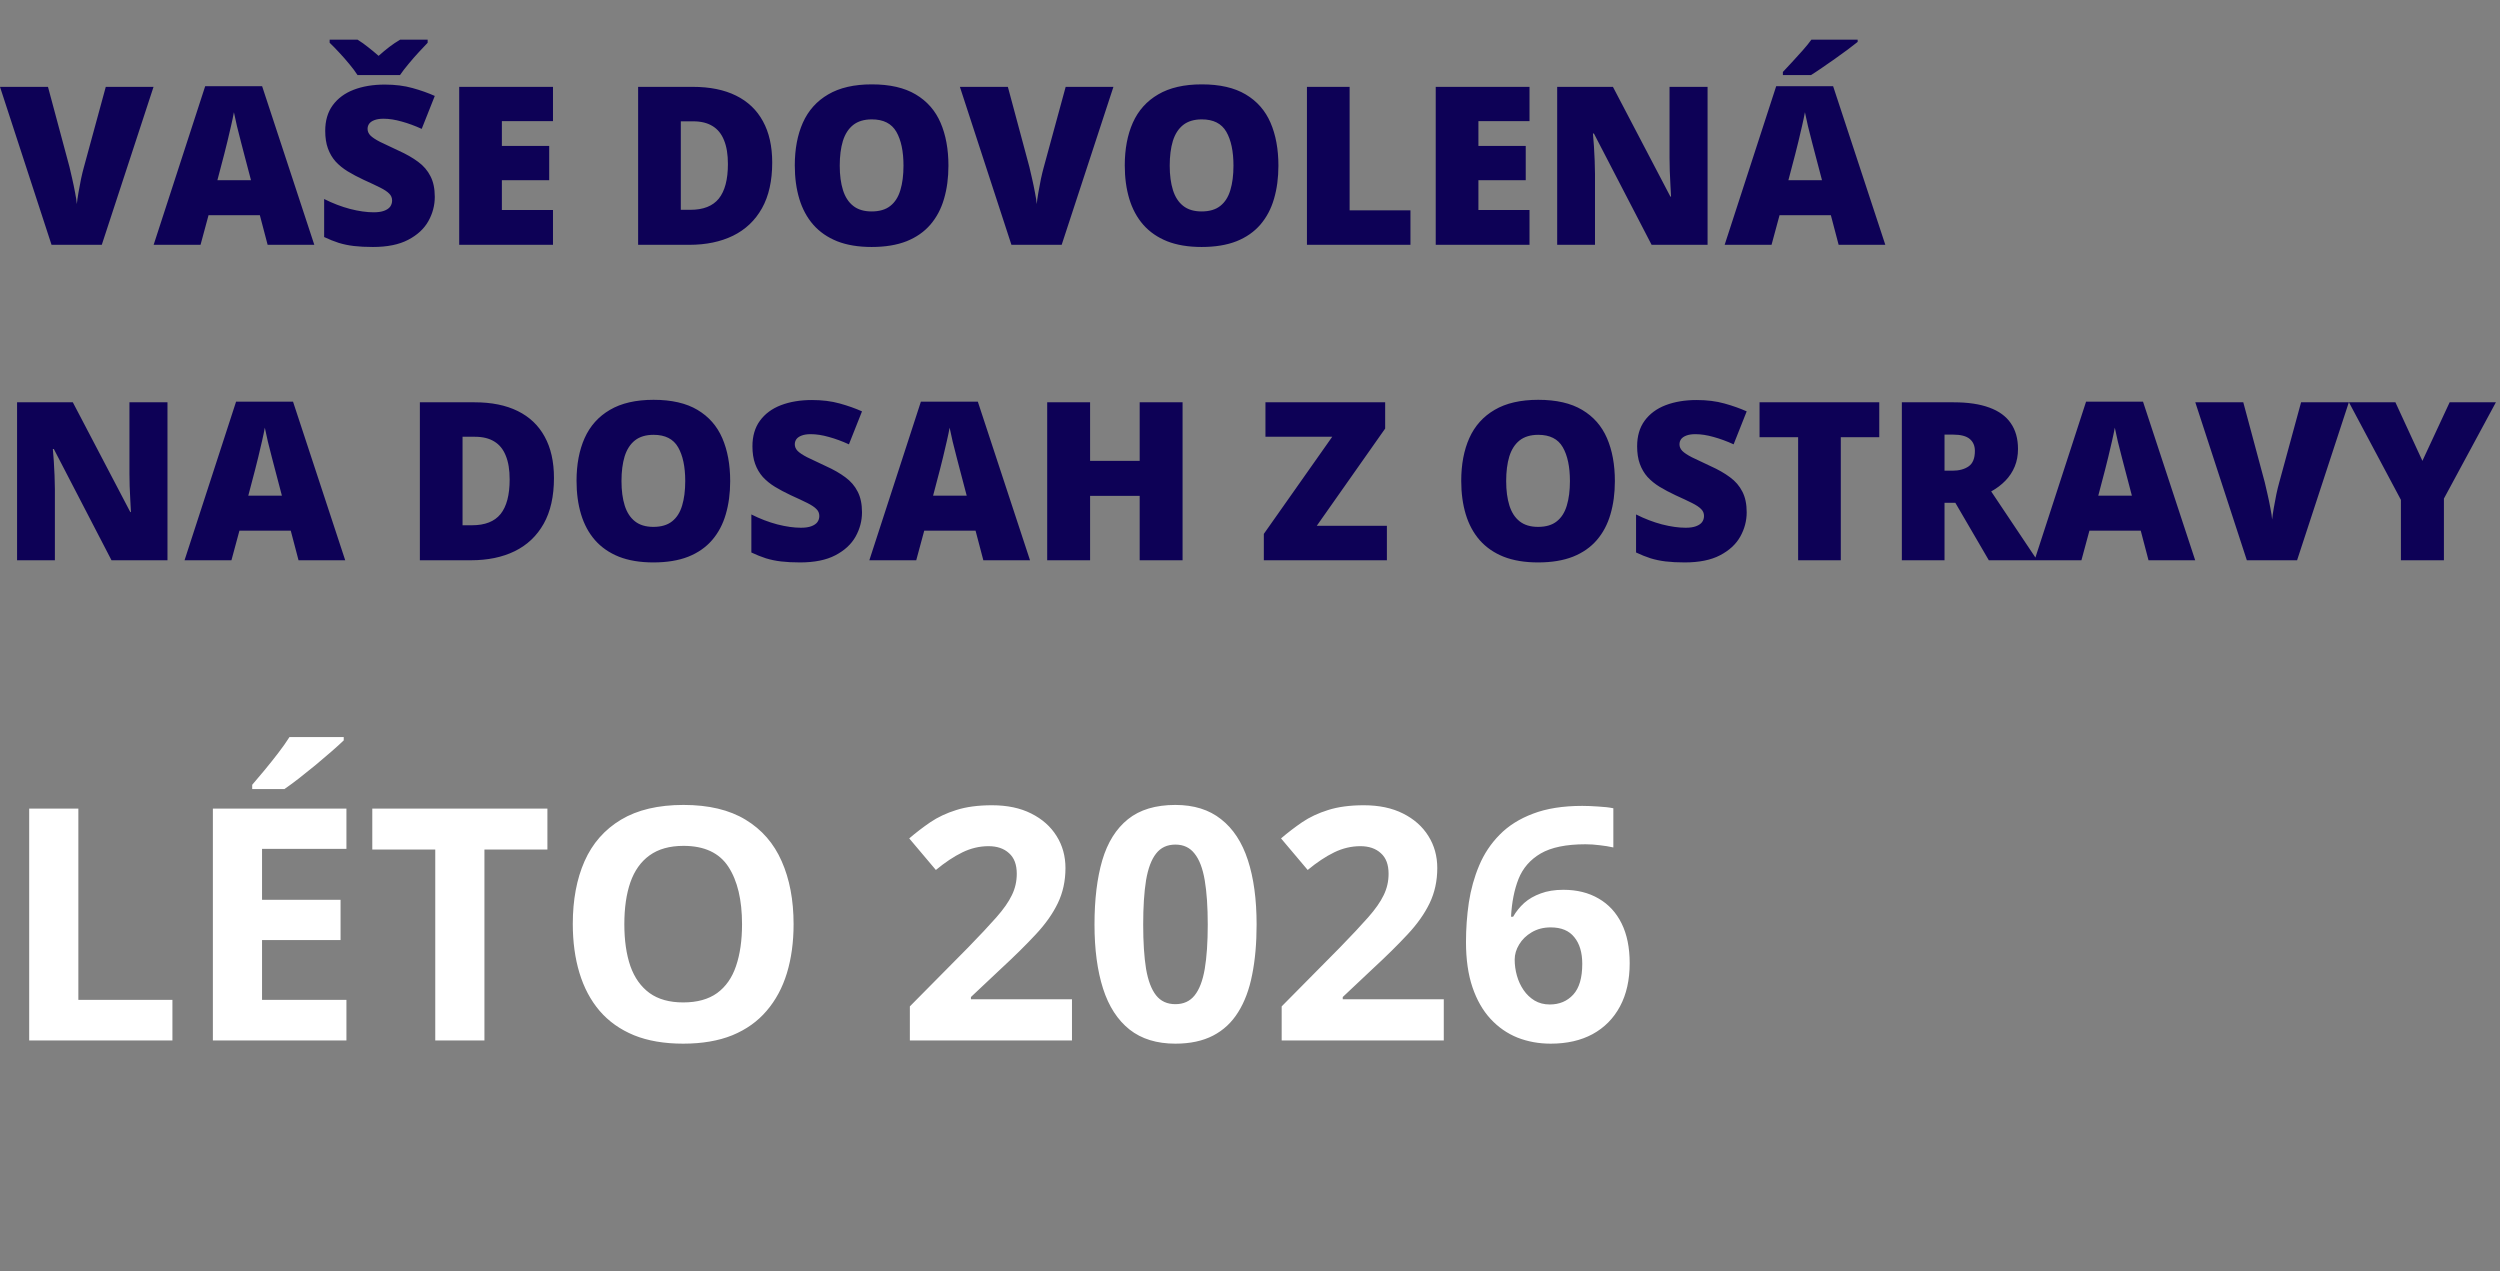 <svg width="531" height="270" viewBox="0 0 531 270" fill="none" xmlns="http://www.w3.org/2000/svg">
<rect x="0" y="0" width="531" height="270" fill="#808080" stroke="none"/>
<path d="M6.199 221V171.743H16.644V212.375H36.623V221H6.199ZM73.582 221H45.214V171.743H73.582V180.301H55.658V191.116H72.335V199.673H55.658V212.375H73.582V221ZM73.009 156.548V157.256C72.358 157.885 71.504 158.66 70.449 159.581C69.393 160.501 68.259 161.467 67.046 162.478C65.833 163.466 64.643 164.421 63.475 165.342C62.307 166.24 61.285 166.993 60.409 167.599H53.569V166.689C54.31 165.836 55.164 164.825 56.13 163.657C57.118 162.467 58.095 161.243 59.061 159.985C60.027 158.727 60.835 157.582 61.487 156.548H73.009ZM102.894 221H92.449V180.436H79.074V171.743H116.269V180.436H102.894V221ZM168.558 196.304C168.558 200.1 168.086 203.559 167.143 206.681C166.2 209.781 164.762 212.454 162.831 214.7C160.921 216.946 158.496 218.675 155.553 219.888C152.611 221.079 149.129 221.674 145.109 221.674C141.088 221.674 137.607 221.079 134.665 219.888C131.722 218.675 129.285 216.946 127.354 214.7C125.444 212.454 124.018 209.77 123.075 206.647C122.131 203.525 121.66 200.055 121.66 196.237C121.66 191.138 122.491 186.702 124.153 182.929C125.837 179.133 128.42 176.19 131.902 174.102C135.383 172.013 139.808 170.968 145.176 170.968C150.522 170.968 154.913 172.013 158.35 174.102C161.809 176.19 164.369 179.133 166.031 182.929C167.716 186.725 168.558 191.183 168.558 196.304ZM132.609 196.304C132.609 199.741 133.036 202.706 133.89 205.199C134.766 207.669 136.125 209.579 137.966 210.926C139.808 212.251 142.189 212.914 145.109 212.914C148.074 212.914 150.477 212.251 152.319 210.926C154.161 209.579 155.497 207.669 156.328 205.199C157.182 202.706 157.608 199.741 157.608 196.304C157.608 191.138 156.643 187.073 154.711 184.108C152.779 181.143 149.601 179.661 145.176 179.661C142.234 179.661 139.831 180.334 137.966 181.682C136.125 183.007 134.766 184.917 133.89 187.41C133.036 189.88 132.609 192.845 132.609 196.304ZM227.687 221H193.254V213.756L205.619 201.257C208.112 198.696 210.111 196.562 211.616 194.855C213.143 193.126 214.244 191.554 214.917 190.139C215.614 188.724 215.962 187.208 215.962 185.59C215.962 183.636 215.412 182.176 214.311 181.21C213.233 180.222 211.784 179.728 209.965 179.728C208.056 179.728 206.203 180.166 204.406 181.042C202.609 181.918 200.733 183.165 198.779 184.782L193.119 178.077C194.534 176.864 196.028 175.719 197.6 174.641C199.195 173.562 201.037 172.698 203.125 172.046C205.237 171.373 207.764 171.036 210.706 171.036C213.94 171.036 216.714 171.62 219.028 172.788C221.364 173.956 223.161 175.55 224.418 177.572C225.676 179.571 226.305 181.839 226.305 184.377C226.305 187.095 225.766 189.577 224.688 191.823C223.61 194.069 222.038 196.293 219.971 198.494C217.927 200.695 215.457 203.132 212.559 205.805L206.225 211.769V212.24H227.687V221ZM266.903 196.372C266.903 200.347 266.589 203.896 265.96 207.018C265.354 210.14 264.365 212.791 262.995 214.969C261.647 217.148 259.873 218.81 257.672 219.956C255.471 221.101 252.798 221.674 249.653 221.674C245.7 221.674 242.455 220.674 239.917 218.675C237.378 216.654 235.503 213.756 234.29 209.983C233.077 206.187 232.471 201.65 232.471 196.372C232.471 191.048 233.021 186.5 234.122 182.727C235.245 178.931 237.064 176.022 239.58 174C242.095 171.979 245.453 170.968 249.653 170.968C253.584 170.968 256.818 171.979 259.356 174C261.917 176 263.815 178.897 265.05 182.693C266.286 186.466 266.903 191.026 266.903 196.372ZM242.814 196.372C242.814 200.123 243.016 203.256 243.42 205.771C243.847 208.265 244.555 210.14 245.543 211.398C246.531 212.656 247.901 213.285 249.653 213.285C251.383 213.285 252.742 212.667 253.73 211.432C254.741 210.174 255.459 208.298 255.886 205.805C256.313 203.29 256.526 200.145 256.526 196.372C256.526 192.621 256.313 189.487 255.886 186.972C255.459 184.456 254.741 182.569 253.73 181.312C252.742 180.031 251.383 179.391 249.653 179.391C247.901 179.391 246.531 180.031 245.543 181.312C244.555 182.569 243.847 184.456 243.42 186.972C243.016 189.487 242.814 192.621 242.814 196.372ZM306.659 221H272.227V213.756L284.591 201.257C287.084 198.696 289.083 196.562 290.588 194.855C292.116 193.126 293.216 191.554 293.89 190.139C294.586 188.724 294.935 187.208 294.935 185.59C294.935 183.636 294.384 182.176 293.284 181.21C292.206 180.222 290.757 179.728 288.938 179.728C287.028 179.728 285.175 180.166 283.378 181.042C281.582 181.918 279.706 183.165 277.752 184.782L272.092 178.077C273.507 176.864 275 175.719 276.573 174.641C278.167 173.562 280.009 172.698 282.098 172.046C284.209 171.373 286.736 171.036 289.679 171.036C292.913 171.036 295.687 171.62 298 172.788C300.336 173.956 302.133 175.55 303.391 177.572C304.649 179.571 305.278 181.839 305.278 184.377C305.278 187.095 304.739 189.577 303.661 191.823C302.583 194.069 301.01 196.293 298.944 198.494C296.9 200.695 294.429 203.132 291.532 205.805L285.198 211.769V212.24H306.659V221ZM311.376 200.078C311.376 197.248 311.578 194.451 311.982 191.688C312.409 188.903 313.139 186.287 314.172 183.838C315.206 181.368 316.654 179.189 318.519 177.302C320.383 175.393 322.752 173.899 325.627 172.821C328.502 171.721 331.984 171.17 336.072 171.17C337.038 171.17 338.161 171.215 339.441 171.305C340.744 171.373 341.822 171.496 342.675 171.676V179.998C341.777 179.795 340.811 179.638 339.778 179.526C338.767 179.391 337.756 179.324 336.746 179.324C332.658 179.324 329.491 179.975 327.245 181.278C325.021 182.581 323.449 184.389 322.528 186.702C321.629 188.993 321.102 191.666 320.944 194.721H321.382C322.011 193.62 322.797 192.643 323.741 191.79C324.707 190.936 325.875 190.262 327.245 189.768C328.615 189.251 330.221 188.993 332.062 188.993C334.938 188.993 337.431 189.611 339.542 190.846C341.653 192.059 343.282 193.822 344.427 196.136C345.573 198.449 346.146 201.268 346.146 204.592C346.146 208.141 345.46 211.196 344.09 213.756C342.72 216.317 340.777 218.282 338.262 219.652C335.769 221 332.804 221.674 329.367 221.674C326.852 221.674 324.504 221.247 322.326 220.394C320.147 219.518 318.238 218.192 316.598 216.418C314.958 214.644 313.678 212.409 312.757 209.713C311.836 206.996 311.376 203.784 311.376 200.078ZM329.165 213.352C331.209 213.352 332.871 212.656 334.151 211.263C335.432 209.871 336.072 207.692 336.072 204.727C336.072 202.324 335.51 200.437 334.387 199.067C333.287 197.674 331.613 196.978 329.367 196.978C327.84 196.978 326.492 197.326 325.324 198.022C324.179 198.696 323.292 199.561 322.663 200.617C322.034 201.65 321.719 202.717 321.719 203.817C321.719 204.963 321.876 206.097 322.191 207.22C322.505 208.343 322.977 209.365 323.606 210.286C324.235 211.207 325.01 211.948 325.931 212.51C326.874 213.071 327.952 213.352 329.165 213.352Z" fill="white"/>
<path d="M32.611 18.448L21.618 52H10.947L0 18.448H10.19L14.756 35.454C14.925 36.096 15.116 36.922 15.33 37.932C15.56 38.927 15.766 39.921 15.95 40.916C16.149 41.91 16.271 42.721 16.317 43.348C16.378 42.721 16.493 41.918 16.661 40.938C16.829 39.959 17.013 38.98 17.212 38.001C17.426 37.007 17.625 36.188 17.809 35.545L22.467 18.448H32.611ZM56.845 52L55.193 45.712H44.292L42.594 52H32.634L43.581 18.311H55.675L66.759 52H56.845ZM53.311 38.276L51.865 32.769C51.712 32.172 51.49 31.323 51.2 30.221C50.909 29.104 50.618 27.957 50.328 26.779C50.052 25.585 49.838 24.606 49.685 23.841C49.547 24.606 49.349 25.555 49.088 26.687C48.844 27.804 48.584 28.913 48.308 30.015C48.048 31.116 47.819 32.034 47.62 32.769L46.174 38.276H53.311ZM92.348 41.81C92.348 43.631 91.889 45.36 90.971 46.997C90.053 48.619 88.622 49.935 86.679 50.944C84.751 51.954 82.258 52.459 79.198 52.459C77.668 52.459 76.322 52.39 75.159 52.252C74.011 52.115 72.94 51.893 71.946 51.587C70.951 51.266 69.919 50.852 68.848 50.348V42.27C70.668 43.188 72.504 43.891 74.356 44.381C76.207 44.855 77.882 45.092 79.381 45.092C80.284 45.092 81.018 44.985 81.585 44.771C82.166 44.557 82.594 44.266 82.87 43.899C83.145 43.516 83.283 43.08 83.283 42.591C83.283 42.009 83.076 41.52 82.663 41.122C82.265 40.709 81.623 40.281 80.735 39.837C79.848 39.393 78.678 38.842 77.224 38.185C75.985 37.603 74.86 37.007 73.851 36.395C72.856 35.783 71.999 35.086 71.28 34.306C70.576 33.511 70.033 32.585 69.651 31.529C69.268 30.474 69.077 29.227 69.077 27.789C69.077 25.631 69.605 23.826 70.661 22.373C71.732 20.904 73.216 19.802 75.113 19.068C77.025 18.334 79.228 17.966 81.722 17.966C83.91 17.966 85.876 18.211 87.62 18.701C89.38 19.19 90.955 19.749 92.348 20.376L89.571 27.375C88.133 26.718 86.717 26.197 85.325 25.815C83.933 25.417 82.64 25.218 81.447 25.218C80.666 25.218 80.024 25.318 79.519 25.517C79.029 25.7 78.662 25.953 78.418 26.274C78.188 26.595 78.073 26.962 78.073 27.375C78.073 27.896 78.272 28.362 78.67 28.775C79.083 29.189 79.764 29.64 80.712 30.129C81.676 30.604 82.984 31.223 84.637 31.988C86.274 32.723 87.666 33.518 88.814 34.375C89.961 35.217 90.833 36.234 91.43 37.427C92.042 38.605 92.348 40.066 92.348 41.81ZM75.939 15.947C75.48 15.228 74.899 14.447 74.195 13.606C73.491 12.749 72.764 11.923 72.015 11.127C71.28 10.332 70.615 9.651 70.018 9.085V8.419H75.939C76.765 8.94 77.507 9.467 78.165 10.003C78.838 10.523 79.588 11.143 80.414 11.862C81.225 11.143 81.99 10.508 82.709 9.957C83.428 9.406 84.193 8.894 85.004 8.419H90.833V9.085C90.313 9.62 89.686 10.286 88.951 11.082C88.217 11.877 87.49 12.711 86.771 13.583C86.052 14.44 85.448 15.228 84.958 15.947H75.939ZM117.454 52H97.534V18.448H117.454V25.723H106.599V31.002H116.651V38.276H106.599V44.61H117.454V52ZM164.018 34.513C164.018 38.414 163.291 41.658 161.838 44.243C160.384 46.829 158.334 48.772 155.688 50.072C153.056 51.357 149.958 52 146.393 52H135.538V18.448H147.15C150.761 18.448 153.821 19.068 156.33 20.307C158.839 21.546 160.744 23.359 162.044 25.746C163.36 28.133 164.018 31.055 164.018 34.513ZM154.609 34.834C154.609 32.799 154.333 31.116 153.783 29.785C153.247 28.439 152.436 27.437 151.35 26.779C150.264 26.106 148.895 25.769 147.242 25.769H144.603V44.565H146.623C149.376 44.565 151.396 43.769 152.681 42.178C153.966 40.571 154.609 38.123 154.609 34.834ZM201.448 35.178C201.448 37.764 201.135 40.12 200.507 42.247C199.895 44.358 198.931 46.178 197.616 47.709C196.3 49.238 194.609 50.416 192.544 51.243C190.479 52.053 188.008 52.459 185.131 52.459C182.316 52.459 179.876 52.053 177.811 51.243C175.76 50.416 174.07 49.246 172.739 47.731C171.408 46.202 170.421 44.373 169.778 42.247C169.136 40.12 168.814 37.748 168.814 35.132C168.814 31.644 169.388 28.615 170.536 26.044C171.698 23.459 173.488 21.462 175.906 20.055C178.323 18.632 181.414 17.92 185.177 17.92C189.002 17.92 192.108 18.632 194.495 20.055C196.897 21.477 198.656 23.482 199.773 26.067C200.89 28.653 201.448 31.69 201.448 35.178ZM178.361 35.178C178.361 37.198 178.591 38.934 179.05 40.388C179.509 41.841 180.236 42.958 181.23 43.738C182.224 44.519 183.525 44.909 185.131 44.909C186.799 44.909 188.122 44.519 189.102 43.738C190.096 42.958 190.807 41.841 191.236 40.388C191.68 38.934 191.901 37.198 191.901 35.178C191.901 32.149 191.396 29.755 190.387 27.995C189.377 26.236 187.64 25.356 185.177 25.356C183.54 25.356 182.217 25.754 181.207 26.549C180.213 27.345 179.486 28.477 179.027 29.946C178.583 31.415 178.361 33.159 178.361 35.178ZM236.492 18.448L225.499 52H214.828L203.881 18.448H214.07L218.637 35.454C218.806 36.096 218.997 36.922 219.211 37.932C219.44 38.927 219.647 39.921 219.831 40.916C220.029 41.91 220.152 42.721 220.198 43.348C220.259 42.721 220.374 41.918 220.542 40.938C220.71 39.959 220.894 38.98 221.093 38.001C221.307 37.007 221.506 36.188 221.689 35.545L226.348 18.448H236.492ZM271.535 35.178C271.535 37.764 271.222 40.12 270.594 42.247C269.982 44.358 269.018 46.178 267.703 47.709C266.387 49.238 264.696 50.416 262.631 51.243C260.565 52.053 258.095 52.459 255.218 52.459C252.403 52.459 249.963 52.053 247.897 51.243C245.847 50.416 244.157 49.246 242.826 47.731C241.495 46.202 240.508 44.373 239.865 42.247C239.223 40.12 238.901 37.748 238.901 35.132C238.901 31.644 239.475 28.615 240.623 26.044C241.785 23.459 243.575 21.462 245.993 20.055C248.41 18.632 251.5 17.92 255.264 17.92C259.089 17.92 262.195 18.632 264.582 20.055C266.984 21.477 268.743 23.482 269.86 26.067C270.977 28.653 271.535 31.69 271.535 35.178ZM248.448 35.178C248.448 37.198 248.678 38.934 249.137 40.388C249.596 41.841 250.322 42.958 251.317 43.738C252.311 44.519 253.612 44.909 255.218 44.909C256.886 44.909 258.209 44.519 259.188 43.738C260.183 42.958 260.894 41.841 261.323 40.388C261.766 38.934 261.988 37.198 261.988 35.178C261.988 32.149 261.483 29.755 260.474 27.995C259.464 26.236 257.727 25.356 255.264 25.356C253.627 25.356 252.304 25.754 251.294 26.549C250.299 27.345 249.573 28.477 249.114 29.946C248.67 31.415 248.448 33.159 248.448 35.178ZM277.594 52V18.448H286.659V44.679H299.579V52H277.594ZM324.869 52H304.949V18.448H324.869V25.723H314.014V31.002H324.066V38.276H314.014V44.61H324.869V52ZM362.689 52H350.802L338.547 28.362H338.34C338.417 29.081 338.486 29.946 338.547 30.956C338.608 31.965 338.662 32.998 338.708 34.054C338.753 35.094 338.776 36.035 338.776 36.877V52H330.744V18.448H342.586L354.795 41.765H354.933C354.887 41.03 354.841 40.181 354.795 39.217C354.749 38.238 354.703 37.251 354.657 36.257C354.627 35.262 354.611 34.383 354.611 33.618V18.448H362.689V52ZM390.527 52L388.875 45.712H377.974L376.275 52H366.315L377.262 18.311H389.356L400.441 52H390.527ZM386.993 38.276L385.547 32.769C385.394 32.172 385.172 31.323 384.881 30.221C384.591 29.104 384.3 27.957 384.009 26.779C383.734 25.585 383.52 24.606 383.367 23.841C383.229 24.606 383.03 25.555 382.77 26.687C382.525 27.804 382.265 28.913 381.99 30.015C381.73 31.116 381.5 32.034 381.301 32.769L379.855 38.276H386.993ZM394.566 8.419V8.901C394.015 9.345 393.311 9.888 392.455 10.531C391.598 11.158 390.688 11.816 389.724 12.504C388.775 13.178 387.849 13.82 386.947 14.432C386.059 15.044 385.294 15.549 384.652 15.947H378.685V15.281C379.221 14.7 379.863 14.011 380.613 13.216C381.362 12.405 382.112 11.579 382.862 10.737C383.611 9.896 384.239 9.123 384.744 8.419H394.566ZM35.571 119H23.684L11.429 95.362H11.222C11.299 96.081 11.367 96.946 11.429 97.956C11.49 98.965 11.543 99.998 11.589 101.054C11.635 102.094 11.658 103.035 11.658 103.876V119H3.626V85.448H15.468L27.677 108.765H27.814C27.769 108.03 27.723 107.181 27.677 106.217C27.631 105.238 27.585 104.251 27.539 103.257C27.509 102.262 27.493 101.383 27.493 100.618V85.448H35.571V119ZM63.409 119L61.756 112.712H50.855L49.157 119H39.197L50.144 85.311H62.238L73.323 119H63.409ZM59.874 105.276L58.429 99.769C58.276 99.172 58.054 98.323 57.763 97.221C57.472 96.104 57.182 94.957 56.891 93.779C56.616 92.585 56.401 91.606 56.248 90.841C56.111 91.606 55.912 92.555 55.652 93.687C55.407 94.804 55.147 95.913 54.872 97.015C54.611 98.116 54.382 99.034 54.183 99.769L52.737 105.276H59.874ZM117.661 101.513C117.661 105.414 116.934 108.658 115.48 111.243C114.027 113.829 111.977 115.772 109.33 117.072C106.699 118.357 103.6 119 100.036 119H89.181V85.448H100.793C104.404 85.448 107.464 86.068 109.973 87.307C112.482 88.546 114.387 90.359 115.687 92.746C117.003 95.133 117.661 98.055 117.661 101.513ZM108.251 101.834C108.251 99.799 107.976 98.116 107.425 96.785C106.89 95.439 106.079 94.437 104.993 93.779C103.906 93.106 102.537 92.769 100.885 92.769H98.246V111.564H100.265C103.019 111.564 105.039 110.769 106.324 109.178C107.609 107.571 108.251 105.123 108.251 101.834ZM155.091 102.178C155.091 104.764 154.777 107.12 154.15 109.247C153.538 111.358 152.574 113.179 151.258 114.708C149.943 116.238 148.252 117.417 146.187 118.243C144.121 119.054 141.65 119.459 138.774 119.459C135.959 119.459 133.519 119.054 131.453 118.243C129.403 117.417 127.712 116.246 126.381 114.731C125.05 113.201 124.063 111.373 123.421 109.247C122.778 107.12 122.457 104.749 122.457 102.132C122.457 98.644 123.031 95.615 124.178 93.044C125.341 90.459 127.131 88.462 129.548 87.055C131.966 85.632 135.056 84.92 138.82 84.92C142.645 84.92 145.75 85.632 148.137 87.055C150.539 88.478 152.299 90.482 153.416 93.067C154.532 95.653 155.091 98.69 155.091 102.178ZM132.004 102.178C132.004 104.198 132.233 105.934 132.692 107.388C133.151 108.841 133.878 109.958 134.873 110.738C135.867 111.519 137.167 111.909 138.774 111.909C140.442 111.909 141.765 111.519 142.744 110.738C143.739 109.958 144.45 108.841 144.878 107.388C145.322 105.934 145.544 104.198 145.544 102.178C145.544 99.149 145.039 96.755 144.029 94.995C143.02 93.236 141.283 92.356 138.82 92.356C137.183 92.356 135.859 92.754 134.85 93.549C133.855 94.345 133.128 95.477 132.669 96.946C132.226 98.415 132.004 100.159 132.004 102.178ZM183.089 108.811C183.089 110.631 182.63 112.36 181.712 113.997C180.794 115.619 179.363 116.935 177.42 117.944C175.493 118.954 172.999 119.459 169.939 119.459C168.409 119.459 167.063 119.39 165.9 119.252C164.752 119.115 163.681 118.893 162.687 118.587C161.693 118.266 160.66 117.853 159.589 117.348V109.27C161.41 110.188 163.245 110.891 165.097 111.381C166.948 111.855 168.623 112.092 170.123 112.092C171.025 112.092 171.76 111.985 172.326 111.771C172.907 111.557 173.335 111.266 173.611 110.899C173.886 110.516 174.024 110.08 174.024 109.591C174.024 109.009 173.817 108.52 173.404 108.122C173.007 107.709 172.364 107.281 171.477 106.837C170.589 106.393 169.419 105.842 167.965 105.185C166.726 104.603 165.602 104.007 164.592 103.395C163.597 102.783 162.741 102.086 162.021 101.306C161.318 100.511 160.775 99.585 160.392 98.529C160.01 97.474 159.818 96.227 159.818 94.789C159.818 92.631 160.346 90.826 161.402 89.373C162.473 87.904 163.957 86.802 165.854 86.068C167.766 85.334 169.97 84.966 172.463 84.966C174.651 84.966 176.617 85.211 178.361 85.701C180.121 86.19 181.697 86.749 183.089 87.376L180.312 94.376C178.874 93.718 177.459 93.197 176.066 92.815C174.674 92.417 173.381 92.218 172.188 92.218C171.408 92.218 170.765 92.318 170.26 92.517C169.771 92.7 169.403 92.953 169.159 93.274C168.929 93.595 168.814 93.962 168.814 94.376C168.814 94.896 169.013 95.362 169.411 95.775C169.824 96.189 170.505 96.64 171.454 97.129C172.417 97.604 173.726 98.223 175.378 98.988C177.015 99.723 178.407 100.518 179.555 101.375C180.702 102.216 181.574 103.234 182.171 104.427C182.783 105.605 183.089 107.066 183.089 108.811ZM208.861 119L207.208 112.712H196.308L194.609 119H184.649L195.596 85.311H207.69L218.775 119H208.861ZM205.327 105.276L203.881 99.769C203.728 99.172 203.506 98.323 203.215 97.221C202.925 96.104 202.634 94.957 202.343 93.779C202.068 92.585 201.854 91.606 201.701 90.841C201.563 91.606 201.364 92.555 201.104 93.687C200.859 94.804 200.599 95.913 200.324 97.015C200.064 98.116 199.834 99.034 199.635 99.769L198.189 105.276H205.327ZM251.179 119H242.068V105.322H231.535V119H222.424V85.448H231.535V97.887H242.068V85.448H251.179V119ZM294.576 119H268.437V113.4L282.964 92.769H268.781V85.448H294.209V91.025L279.682 111.679H294.576V119ZM342.999 102.178C342.999 104.764 342.685 107.12 342.058 109.247C341.446 111.358 340.482 113.179 339.167 114.708C337.851 116.238 336.16 117.417 334.095 118.243C332.029 119.054 329.558 119.459 326.682 119.459C323.867 119.459 321.427 119.054 319.361 118.243C317.311 117.417 315.621 116.246 314.29 114.731C312.958 113.201 311.972 111.373 311.329 109.247C310.687 107.12 310.365 104.749 310.365 102.132C310.365 98.644 310.939 95.615 312.086 93.044C313.249 90.459 315.039 88.462 317.457 87.055C319.874 85.632 322.964 84.92 326.728 84.92C330.553 84.92 333.659 85.632 336.045 87.055C338.447 88.478 340.207 90.482 341.324 93.067C342.441 95.653 342.999 98.69 342.999 102.178ZM319.912 102.178C319.912 104.198 320.142 105.934 320.601 107.388C321.06 108.841 321.786 109.958 322.781 110.738C323.775 111.519 325.076 111.909 326.682 111.909C328.35 111.909 329.673 111.519 330.652 110.738C331.647 109.958 332.358 108.841 332.787 107.388C333.23 105.934 333.452 104.198 333.452 102.178C333.452 99.149 332.947 96.755 331.938 94.995C330.928 93.236 329.191 92.356 326.728 92.356C325.091 92.356 323.768 92.754 322.758 93.549C321.763 94.345 321.037 95.477 320.578 96.946C320.134 98.415 319.912 100.159 319.912 102.178ZM370.997 108.811C370.997 110.631 370.538 112.36 369.62 113.997C368.702 115.619 367.272 116.935 365.329 117.944C363.401 118.954 360.907 119.459 357.847 119.459C356.317 119.459 354.971 119.39 353.808 119.252C352.661 119.115 351.59 118.893 350.595 118.587C349.601 118.266 348.568 117.853 347.497 117.348V109.27C349.318 110.188 351.154 110.891 353.005 111.381C354.856 111.855 356.531 112.092 358.031 112.092C358.933 112.092 359.668 111.985 360.234 111.771C360.815 111.557 361.244 111.266 361.519 110.899C361.794 110.516 361.932 110.08 361.932 109.591C361.932 109.009 361.726 108.52 361.312 108.122C360.915 107.709 360.272 107.281 359.385 106.837C358.497 106.393 357.327 105.842 355.874 105.185C354.634 104.603 353.51 104.007 352.5 103.395C351.506 102.783 350.649 102.086 349.93 101.306C349.226 100.511 348.683 99.585 348.3 98.529C347.918 97.474 347.727 96.227 347.727 94.789C347.727 92.631 348.254 90.826 349.31 89.373C350.381 87.904 351.865 86.802 353.762 86.068C355.675 85.334 357.878 84.966 360.372 84.966C362.559 84.966 364.525 85.211 366.27 85.701C368.029 86.19 369.605 86.749 370.997 87.376L368.22 94.376C366.782 93.718 365.367 93.197 363.975 92.815C362.582 92.417 361.29 92.218 360.096 92.218C359.316 92.218 358.673 92.318 358.168 92.517C357.679 92.7 357.312 92.953 357.067 93.274C356.837 93.595 356.723 93.962 356.723 94.376C356.723 94.896 356.922 95.362 357.319 95.775C357.732 96.189 358.413 96.64 359.362 97.129C360.326 97.604 361.634 98.223 363.286 98.988C364.923 99.723 366.315 100.518 367.463 101.375C368.61 102.216 369.482 103.234 370.079 104.427C370.691 105.605 370.997 107.066 370.997 108.811ZM390.986 119H381.921V92.861H373.728V85.448H399.156V92.861H390.986V119ZM414.945 85.448C417.989 85.448 420.521 85.823 422.541 86.573C424.561 87.307 426.075 88.409 427.085 89.877C428.11 91.346 428.623 93.174 428.623 95.362C428.623 96.724 428.393 97.963 427.934 99.08C427.475 100.197 426.817 101.199 425.96 102.086C425.119 102.958 424.109 103.723 422.931 104.381L432.708 119H422.426L415.312 106.791H413.017V119H403.952V85.448H414.945ZM414.807 92.31H413.017V99.975H414.715C416.108 99.975 417.247 99.669 418.135 99.057C419.022 98.445 419.466 97.351 419.466 95.775C419.466 94.689 419.099 93.84 418.364 93.228C417.63 92.616 416.444 92.31 414.807 92.31ZM456.345 119L454.693 112.712H443.792L442.094 119H432.134L443.081 85.311H455.175L466.259 119H456.345ZM452.811 105.276L451.365 99.769C451.212 99.172 450.99 98.323 450.7 97.221C450.409 96.104 450.118 94.957 449.828 93.779C449.552 92.585 449.338 91.606 449.185 90.841C449.047 91.606 448.848 92.555 448.588 93.687C448.344 94.804 448.083 95.913 447.808 97.015C447.548 98.116 447.319 99.034 447.12 99.769L445.674 105.276H452.811ZM498.893 85.448L487.9 119H477.229L466.282 85.448H476.472L481.039 102.454C481.207 103.096 481.398 103.922 481.612 104.932C481.842 105.927 482.048 106.921 482.232 107.916C482.431 108.91 482.553 109.721 482.599 110.348C482.66 109.721 482.775 108.918 482.943 107.938C483.112 106.959 483.295 105.98 483.494 105.001C483.708 104.007 483.907 103.188 484.091 102.545L488.75 85.448H498.893ZM514.521 97.887L520.305 85.448H530.127L519.088 105.896V119H509.955V106.171L498.916 85.448H508.784L514.521 97.887Z" fill="#0D0156"/>
</svg>
